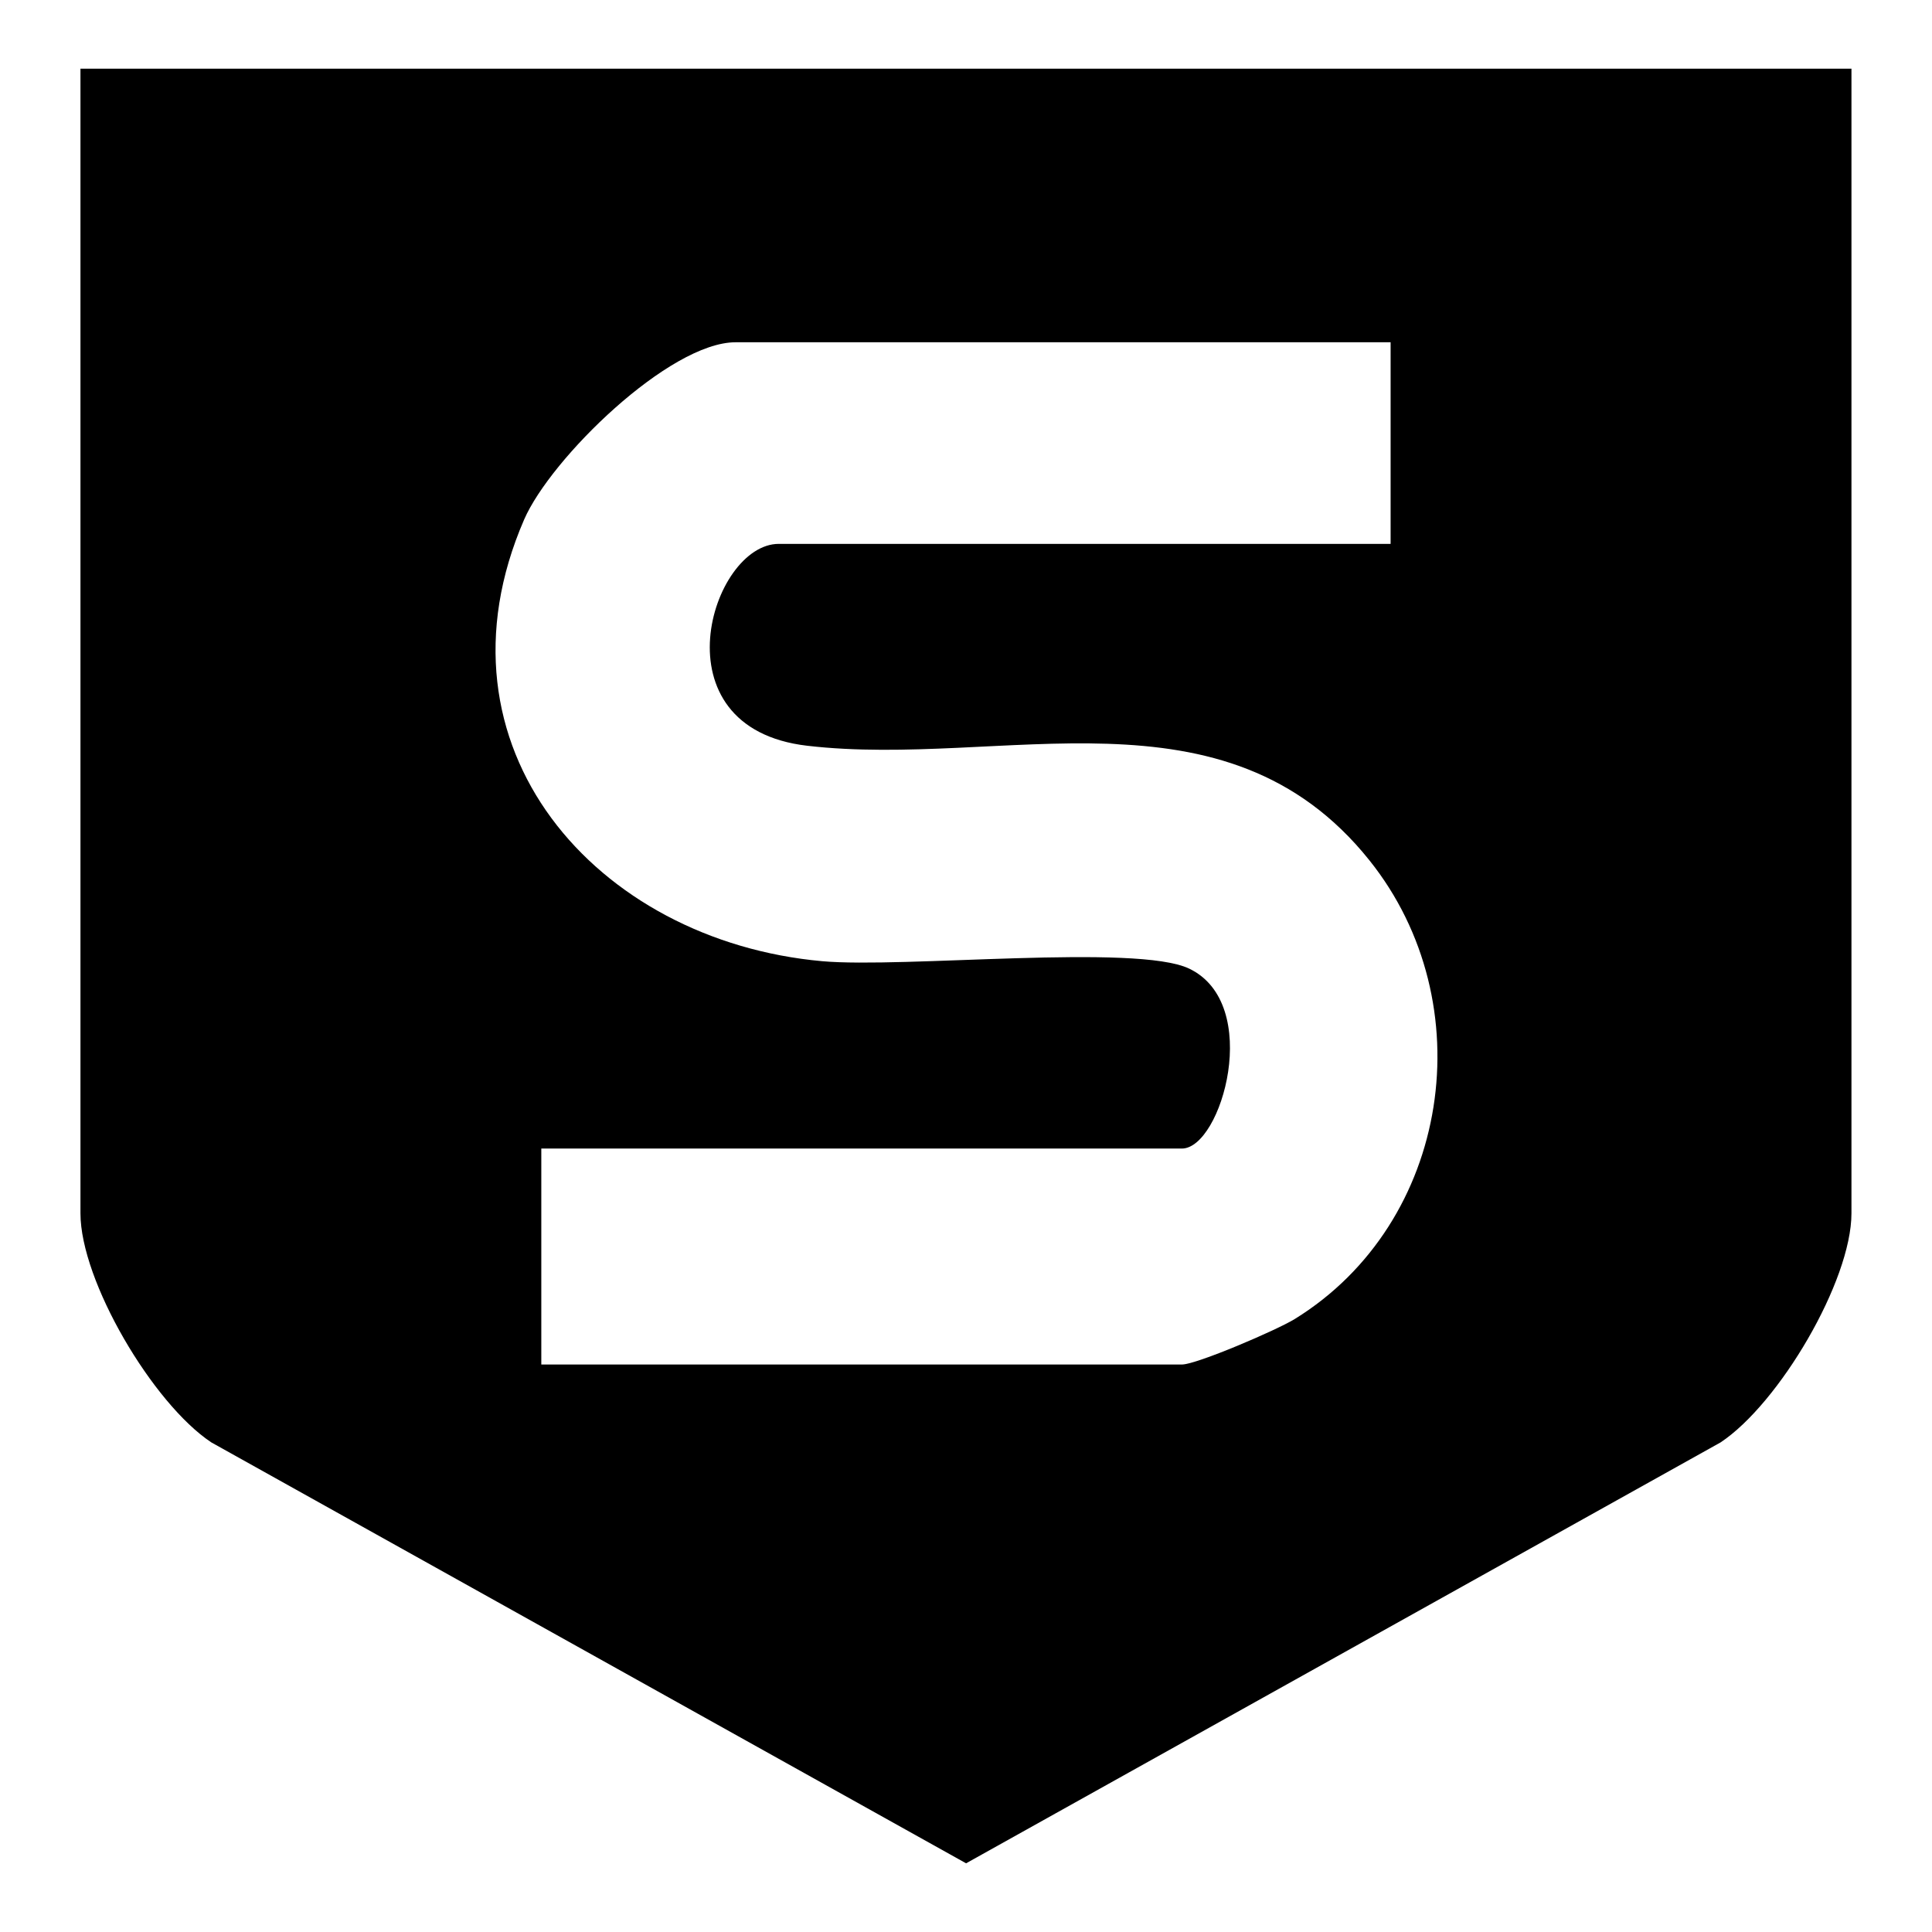 <svg xmlns="http://www.w3.org/2000/svg" id="Layer_1" data-name="Layer 1" viewBox="0 0 225 225"><path d="M215.62,8v133.3c0,7.89-8.43,22.16-15.24,26.68l-87.87,49.02-87.9-49.02c-6.81-4.52-15.24-18.79-15.24-26.68V8h206.24ZM161.96,39.86h-76.29c-7.7,0-21.53,13.51-24.63,20.65-11.5,26.51,8.41,49.07,34.71,51.43,9.47.85,36.59-2.06,42.73.86,8.62,4.1,3.79,20.96-.84,20.96H63.04v25.15h74.61c1.69,0,11.03-4,13.14-5.3,18.17-11.22,22-36.79,8.69-53.42-16.84-21.05-42.68-10.69-65.47-13.34-17.87-2.08-11.18-23.51-3.32-23.51h71.26v-23.47Z"></path></svg>